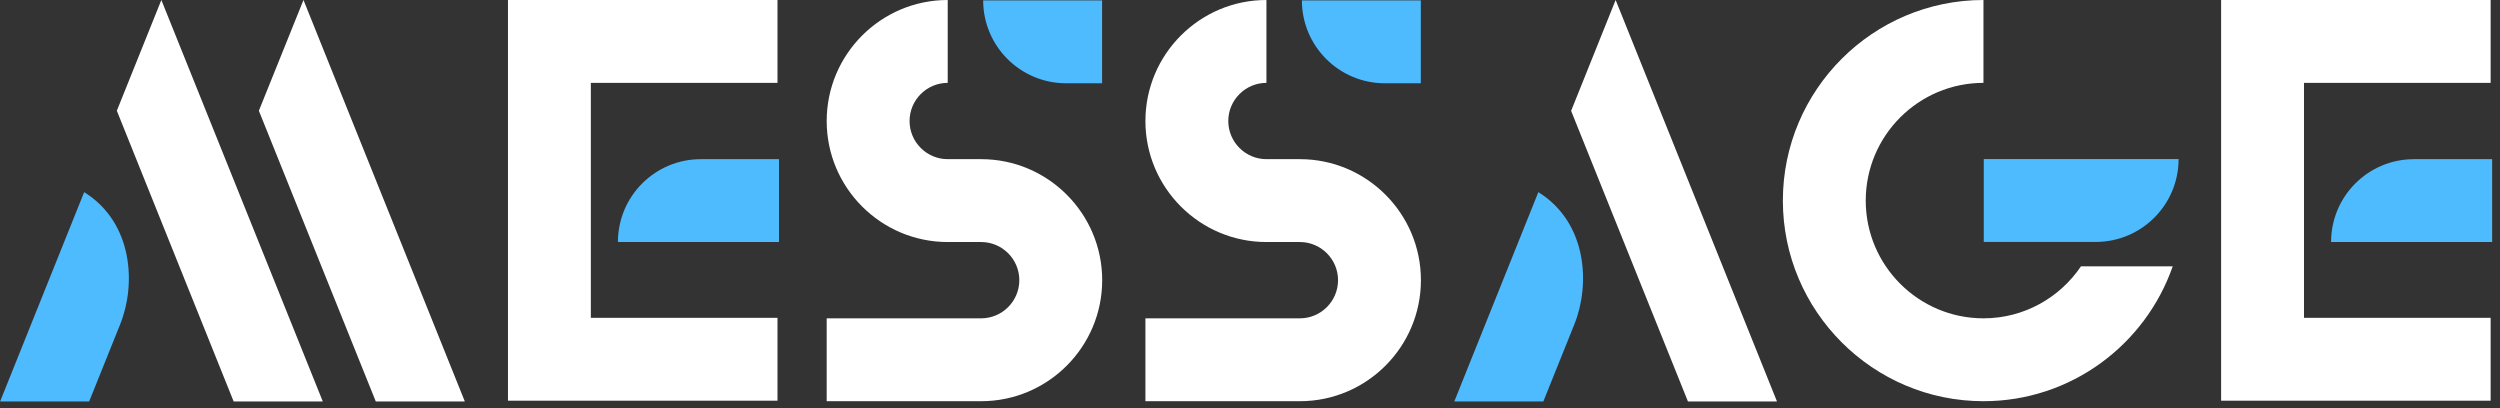 <svg width="251" height="41" viewBox="0 0 251 41" fill="none" xmlns="http://www.w3.org/2000/svg">
<rect x="0" y="0" width="251" height="41" fill="#333333" stroke="none"/>
<path d="M223 40.23V0H250.06V8.32H231.32V31.91H250.06V40.23H223Z" fill="white"/>
<path d="M250.21 24.3H234.04C234.04 19.7 237.77 15.98 242.36 15.98H250.21V24.3Z" fill="#4EBBFF"/>
<path d="M199.17 15.97H218.73C218.73 20.57 215 24.29 210.41 24.29H199.17V15.97Z" fill="#4EBBFF"/>
<path d="M208.93 26.74C206.8 29.89 203.21 31.96 199.14 31.96C192.62 31.96 187.32 26.66 187.32 20.14C187.32 13.62 192.62 8.32 199.14 8.32V0C188.03 0 179 9.04 179 20.14C179 31.24 188.04 40.28 199.14 40.28C207.93 40.28 215.4 34.61 218.14 26.74H208.94H208.93Z" fill="white"/>
<path d="M169.47 40.31L157.74 11.13L162.21 0L178.41 40.31H169.47Z" fill="white"/>
<path d="M146 40.31H154.95L158.07 32.55C159.67 28.58 159.38 22.36 154.45 19.29L146.01 40.31H146Z" fill="#4EBBFF"/>
<path d="M95.15 8.32C93.04 8.32 91.32 10.04 91.32 12.15C91.32 14.26 93.04 15.98 95.15 15.98H98.51C105.21 15.98 110.66 21.43 110.66 28.13C110.66 34.83 105.21 40.28 98.51 40.28H83V31.96H98.51C100.62 31.96 102.34 30.24 102.34 28.13C102.34 26.02 100.62 24.3 98.51 24.3H95.15C88.45 24.3 83 18.85 83 12.15C83 5.45 88.45 0 95.15 0V8.32Z" fill="white"/>
<path d="M110.65 8.36H107.03C102.44 8.36 98.71 4.63 98.71 0.04L110.65 0.04V8.36Z" fill="#4EBBFF"/>
<path d="M127.15 8.32C125.04 8.32 123.32 10.04 123.32 12.15C123.32 14.26 125.04 15.98 127.15 15.98H130.51C137.21 15.98 142.66 21.43 142.66 28.13C142.66 34.83 137.21 40.28 130.51 40.28H115V31.96H130.51C132.62 31.96 134.34 30.24 134.34 28.13C134.34 26.02 132.62 24.3 130.51 24.3H127.15C120.45 24.3 115 18.85 115 12.15C115 5.45 120.45 0 127.15 0V8.32Z" fill="white"/>
<path d="M142.65 8.36H139.03C134.44 8.36 130.71 4.63 130.71 0.04L142.65 0.04V8.36Z" fill="#4EBBFF"/>
<path d="M51 40.23V0H78.06V8.32H59.32V31.91H78.06V40.23H51Z" fill="white"/>
<path d="M78.21 24.3H62.04C62.04 19.7 65.77 15.98 70.36 15.98H78.21V24.3Z" fill="#4EBBFF"/>
<path d="M23.46 40.31L11.73 11.12L16.2 0L32.41 40.31H23.46Z" fill="white"/>
<path d="M37.73 40.31L25.99 11.12L30.47 0L46.67 40.31H37.73Z" fill="white"/>
<path d="M0 40.31H8.95L12.07 32.55C13.67 28.58 13.38 22.36 8.45 19.29L0.01 40.31H0Z" fill="#4EBBFF"/>
</svg>
